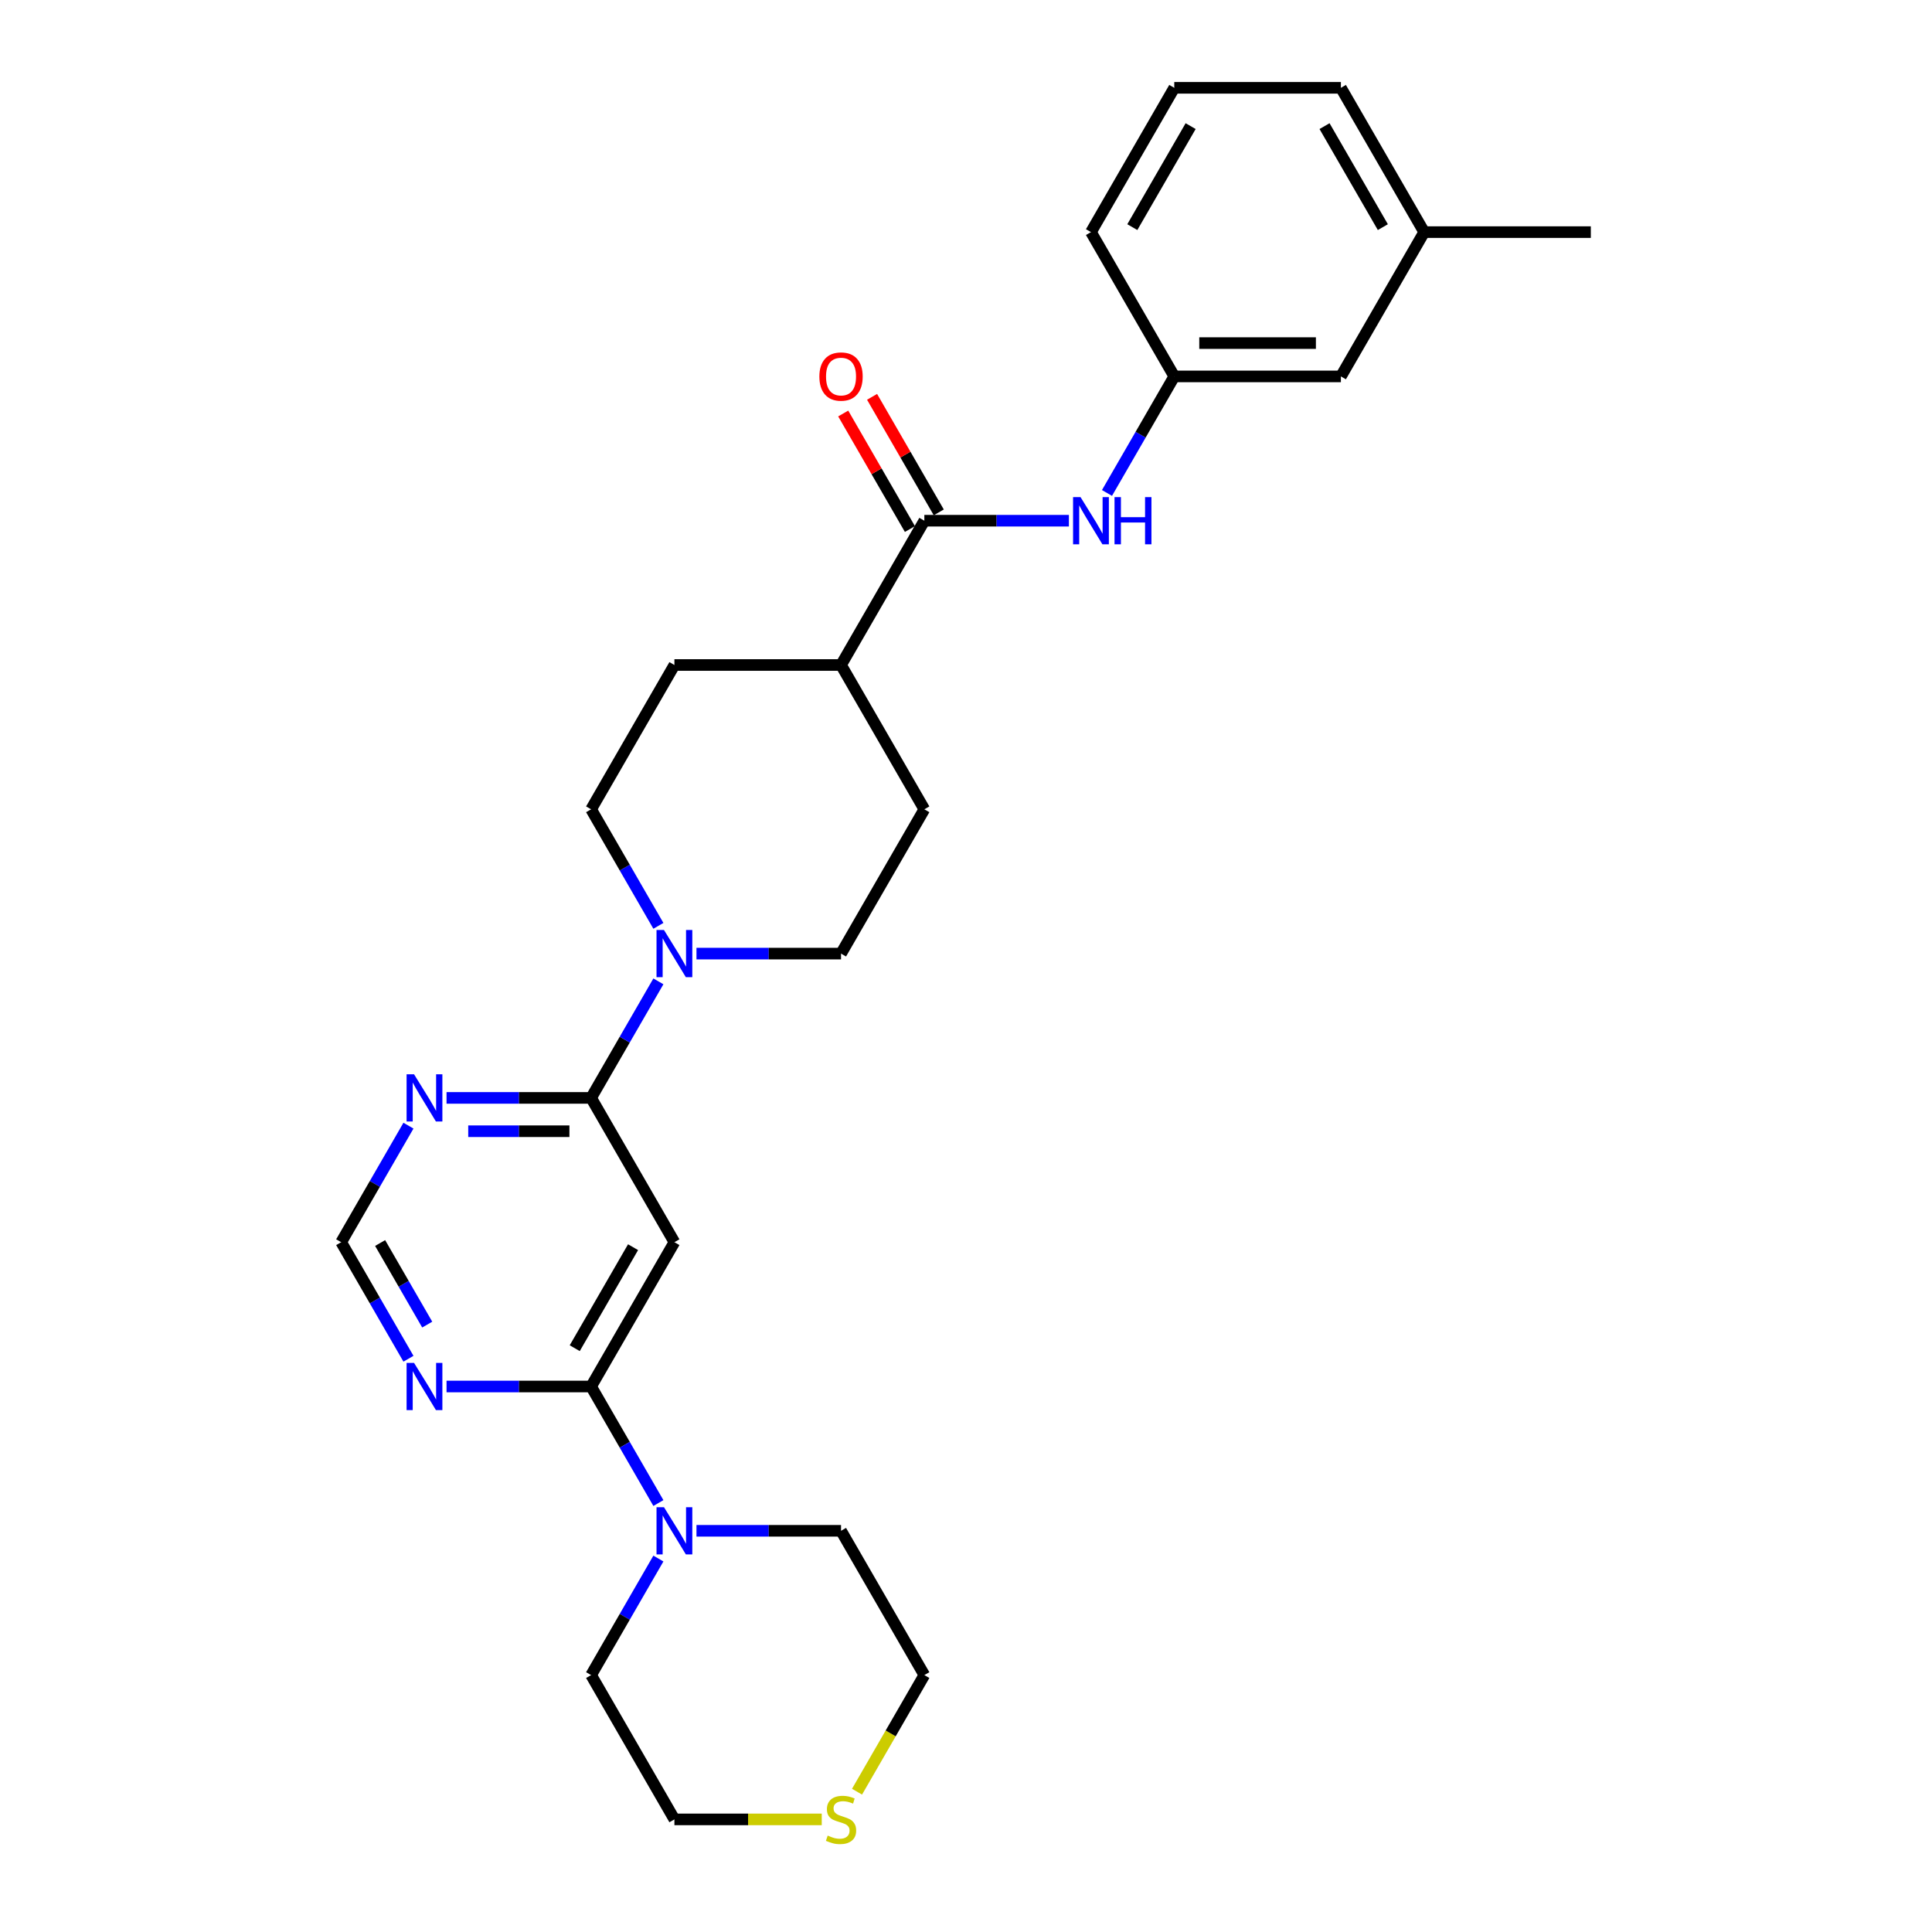 <?xml version='1.0' encoding='iso-8859-1'?>
<svg version='1.1' baseProfile='full'
              xmlns='http://www.w3.org/2000/svg'
                      xmlns:rdkit='http://www.rdkit.org/xml'
                      xmlns:xlink='http://www.w3.org/1999/xlink'
                  xml:space='preserve'
width='1000px' height='1000px' viewBox='0 0 1000 1000'>
<!-- END OF HEADER -->
<rect style='opacity:1.0;fill:#FFFFFF;stroke:none' width='1000' height='1000' x='0' y='0'> </rect>
<path class='bond-1' d='M 305.954,568.272 L 349.076,642.96' style='fill:none;fill-rule:evenodd;stroke:#000000;stroke-width:6px;stroke-linecap:butt;stroke-linejoin:miter;stroke-opacity:1' />
<path class='bond-2' d='M 305.954,568.272 L 323.367,538.112' style='fill:none;fill-rule:evenodd;stroke:#000000;stroke-width:6px;stroke-linecap:butt;stroke-linejoin:miter;stroke-opacity:1' />
<path class='bond-2' d='M 323.367,538.112 L 340.78,507.952' style='fill:none;fill-rule:evenodd;stroke:#0000FF;stroke-width:6px;stroke-linecap:butt;stroke-linejoin:miter;stroke-opacity:1' />
<path class='bond-5' d='M 305.954,568.272 L 268.542,568.272' style='fill:none;fill-rule:evenodd;stroke:#000000;stroke-width:6px;stroke-linecap:butt;stroke-linejoin:miter;stroke-opacity:1' />
<path class='bond-5' d='M 268.542,568.272 L 231.13,568.272' style='fill:none;fill-rule:evenodd;stroke:#0000FF;stroke-width:6px;stroke-linecap:butt;stroke-linejoin:miter;stroke-opacity:1' />
<path class='bond-5' d='M 294.731,585.52 L 268.542,585.52' style='fill:none;fill-rule:evenodd;stroke:#000000;stroke-width:6px;stroke-linecap:butt;stroke-linejoin:miter;stroke-opacity:1' />
<path class='bond-5' d='M 268.542,585.52 L 242.354,585.52' style='fill:none;fill-rule:evenodd;stroke:#0000FF;stroke-width:6px;stroke-linecap:butt;stroke-linejoin:miter;stroke-opacity:1' />
<path class='bond-0' d='M 305.954,717.648 L 349.076,642.96' style='fill:none;fill-rule:evenodd;stroke:#000000;stroke-width:6px;stroke-linecap:butt;stroke-linejoin:miter;stroke-opacity:1' />
<path class='bond-0' d='M 297.485,697.821 L 327.67,645.539' style='fill:none;fill-rule:evenodd;stroke:#000000;stroke-width:6px;stroke-linecap:butt;stroke-linejoin:miter;stroke-opacity:1' />
<path class='bond-4' d='M 305.954,717.648 L 323.367,747.808' style='fill:none;fill-rule:evenodd;stroke:#000000;stroke-width:6px;stroke-linecap:butt;stroke-linejoin:miter;stroke-opacity:1' />
<path class='bond-4' d='M 323.367,747.808 L 340.78,777.968' style='fill:none;fill-rule:evenodd;stroke:#0000FF;stroke-width:6px;stroke-linecap:butt;stroke-linejoin:miter;stroke-opacity:1' />
<path class='bond-27' d='M 305.954,717.648 L 268.542,717.648' style='fill:none;fill-rule:evenodd;stroke:#000000;stroke-width:6px;stroke-linecap:butt;stroke-linejoin:miter;stroke-opacity:1' />
<path class='bond-27' d='M 268.542,717.648 L 231.13,717.648' style='fill:none;fill-rule:evenodd;stroke:#0000FF;stroke-width:6px;stroke-linecap:butt;stroke-linejoin:miter;stroke-opacity:1' />
<path class='bond-10' d='M 360.494,493.584 L 397.906,493.584' style='fill:none;fill-rule:evenodd;stroke:#0000FF;stroke-width:6px;stroke-linecap:butt;stroke-linejoin:miter;stroke-opacity:1' />
<path class='bond-10' d='M 397.906,493.584 L 435.318,493.584' style='fill:none;fill-rule:evenodd;stroke:#000000;stroke-width:6px;stroke-linecap:butt;stroke-linejoin:miter;stroke-opacity:1' />
<path class='bond-11' d='M 340.78,479.216 L 323.367,449.055' style='fill:none;fill-rule:evenodd;stroke:#0000FF;stroke-width:6px;stroke-linecap:butt;stroke-linejoin:miter;stroke-opacity:1' />
<path class='bond-11' d='M 323.367,449.055 L 305.954,418.895' style='fill:none;fill-rule:evenodd;stroke:#000000;stroke-width:6px;stroke-linecap:butt;stroke-linejoin:miter;stroke-opacity:1' />
<path class='bond-3' d='M 478.439,269.519 L 435.318,344.207' style='fill:none;fill-rule:evenodd;stroke:#000000;stroke-width:6px;stroke-linecap:butt;stroke-linejoin:miter;stroke-opacity:1' />
<path class='bond-7' d='M 478.439,269.519 L 515.851,269.519' style='fill:none;fill-rule:evenodd;stroke:#000000;stroke-width:6px;stroke-linecap:butt;stroke-linejoin:miter;stroke-opacity:1' />
<path class='bond-7' d='M 515.851,269.519 L 553.263,269.519' style='fill:none;fill-rule:evenodd;stroke:#0000FF;stroke-width:6px;stroke-linecap:butt;stroke-linejoin:miter;stroke-opacity:1' />
<path class='bond-12' d='M 485.908,265.207 L 468.645,235.306' style='fill:none;fill-rule:evenodd;stroke:#000000;stroke-width:6px;stroke-linecap:butt;stroke-linejoin:miter;stroke-opacity:1' />
<path class='bond-12' d='M 468.645,235.306 L 451.381,205.404' style='fill:none;fill-rule:evenodd;stroke:#FF0000;stroke-width:6px;stroke-linecap:butt;stroke-linejoin:miter;stroke-opacity:1' />
<path class='bond-12' d='M 470.971,273.831 L 453.707,243.93' style='fill:none;fill-rule:evenodd;stroke:#000000;stroke-width:6px;stroke-linecap:butt;stroke-linejoin:miter;stroke-opacity:1' />
<path class='bond-12' d='M 453.707,243.93 L 436.443,214.028' style='fill:none;fill-rule:evenodd;stroke:#FF0000;stroke-width:6px;stroke-linecap:butt;stroke-linejoin:miter;stroke-opacity:1' />
<path class='bond-19' d='M 360.494,792.336 L 397.906,792.336' style='fill:none;fill-rule:evenodd;stroke:#0000FF;stroke-width:6px;stroke-linecap:butt;stroke-linejoin:miter;stroke-opacity:1' />
<path class='bond-19' d='M 397.906,792.336 L 435.318,792.336' style='fill:none;fill-rule:evenodd;stroke:#000000;stroke-width:6px;stroke-linecap:butt;stroke-linejoin:miter;stroke-opacity:1' />
<path class='bond-20' d='M 340.78,806.704 L 323.367,836.864' style='fill:none;fill-rule:evenodd;stroke:#0000FF;stroke-width:6px;stroke-linecap:butt;stroke-linejoin:miter;stroke-opacity:1' />
<path class='bond-20' d='M 323.367,836.864 L 305.954,867.024' style='fill:none;fill-rule:evenodd;stroke:#000000;stroke-width:6px;stroke-linecap:butt;stroke-linejoin:miter;stroke-opacity:1' />
<path class='bond-8' d='M 211.417,582.64 L 194.004,612.8' style='fill:none;fill-rule:evenodd;stroke:#0000FF;stroke-width:6px;stroke-linecap:butt;stroke-linejoin:miter;stroke-opacity:1' />
<path class='bond-8' d='M 194.004,612.8 L 176.591,642.96' style='fill:none;fill-rule:evenodd;stroke:#000000;stroke-width:6px;stroke-linecap:butt;stroke-linejoin:miter;stroke-opacity:1' />
<path class='bond-6' d='M 211.417,703.28 L 194.004,673.12' style='fill:none;fill-rule:evenodd;stroke:#0000FF;stroke-width:6px;stroke-linecap:butt;stroke-linejoin:miter;stroke-opacity:1' />
<path class='bond-6' d='M 194.004,673.12 L 176.591,642.96' style='fill:none;fill-rule:evenodd;stroke:#000000;stroke-width:6px;stroke-linecap:butt;stroke-linejoin:miter;stroke-opacity:1' />
<path class='bond-6' d='M 221.13,685.608 L 208.941,664.496' style='fill:none;fill-rule:evenodd;stroke:#0000FF;stroke-width:6px;stroke-linecap:butt;stroke-linejoin:miter;stroke-opacity:1' />
<path class='bond-6' d='M 208.941,664.496 L 196.752,643.384' style='fill:none;fill-rule:evenodd;stroke:#000000;stroke-width:6px;stroke-linecap:butt;stroke-linejoin:miter;stroke-opacity:1' />
<path class='bond-14' d='M 572.977,255.151 L 590.39,224.991' style='fill:none;fill-rule:evenodd;stroke:#0000FF;stroke-width:6px;stroke-linecap:butt;stroke-linejoin:miter;stroke-opacity:1' />
<path class='bond-14' d='M 590.39,224.991 L 607.803,194.831' style='fill:none;fill-rule:evenodd;stroke:#000000;stroke-width:6px;stroke-linecap:butt;stroke-linejoin:miter;stroke-opacity:1' />
<path class='bond-9' d='M 435.318,344.207 L 349.076,344.207' style='fill:none;fill-rule:evenodd;stroke:#000000;stroke-width:6px;stroke-linecap:butt;stroke-linejoin:miter;stroke-opacity:1' />
<path class='bond-28' d='M 435.318,344.207 L 478.439,418.895' style='fill:none;fill-rule:evenodd;stroke:#000000;stroke-width:6px;stroke-linecap:butt;stroke-linejoin:miter;stroke-opacity:1' />
<path class='bond-15' d='M 435.318,493.584 L 478.439,418.895' style='fill:none;fill-rule:evenodd;stroke:#000000;stroke-width:6px;stroke-linecap:butt;stroke-linejoin:miter;stroke-opacity:1' />
<path class='bond-16' d='M 305.954,418.895 L 349.076,344.207' style='fill:none;fill-rule:evenodd;stroke:#000000;stroke-width:6px;stroke-linecap:butt;stroke-linejoin:miter;stroke-opacity:1' />
<path class='bond-13' d='M 425.331,941.713 L 387.203,941.713' style='fill:none;fill-rule:evenodd;stroke:#CCCC00;stroke-width:6px;stroke-linecap:butt;stroke-linejoin:miter;stroke-opacity:1' />
<path class='bond-13' d='M 387.203,941.713 L 349.076,941.713' style='fill:none;fill-rule:evenodd;stroke:#000000;stroke-width:6px;stroke-linecap:butt;stroke-linejoin:miter;stroke-opacity:1' />
<path class='bond-29' d='M 443.594,927.379 L 461.016,897.202' style='fill:none;fill-rule:evenodd;stroke:#CCCC00;stroke-width:6px;stroke-linecap:butt;stroke-linejoin:miter;stroke-opacity:1' />
<path class='bond-29' d='M 461.016,897.202 L 478.439,867.024' style='fill:none;fill-rule:evenodd;stroke:#000000;stroke-width:6px;stroke-linecap:butt;stroke-linejoin:miter;stroke-opacity:1' />
<path class='bond-17' d='M 607.803,194.831 L 694.046,194.831' style='fill:none;fill-rule:evenodd;stroke:#000000;stroke-width:6px;stroke-linecap:butt;stroke-linejoin:miter;stroke-opacity:1' />
<path class='bond-17' d='M 620.739,177.582 L 681.109,177.582' style='fill:none;fill-rule:evenodd;stroke:#000000;stroke-width:6px;stroke-linecap:butt;stroke-linejoin:miter;stroke-opacity:1' />
<path class='bond-24' d='M 607.803,194.831 L 564.682,120.143' style='fill:none;fill-rule:evenodd;stroke:#000000;stroke-width:6px;stroke-linecap:butt;stroke-linejoin:miter;stroke-opacity:1' />
<path class='bond-18' d='M 694.046,194.831 L 737.167,120.143' style='fill:none;fill-rule:evenodd;stroke:#000000;stroke-width:6px;stroke-linecap:butt;stroke-linejoin:miter;stroke-opacity:1' />
<path class='bond-26' d='M 737.167,120.143 L 823.409,120.143' style='fill:none;fill-rule:evenodd;stroke:#000000;stroke-width:6px;stroke-linecap:butt;stroke-linejoin:miter;stroke-opacity:1' />
<path class='bond-30' d='M 737.167,120.143 L 694.046,45.455' style='fill:none;fill-rule:evenodd;stroke:#000000;stroke-width:6px;stroke-linecap:butt;stroke-linejoin:miter;stroke-opacity:1' />
<path class='bond-30' d='M 715.761,117.564 L 685.576,65.282' style='fill:none;fill-rule:evenodd;stroke:#000000;stroke-width:6px;stroke-linecap:butt;stroke-linejoin:miter;stroke-opacity:1' />
<path class='bond-21' d='M 435.318,792.336 L 478.439,867.024' style='fill:none;fill-rule:evenodd;stroke:#000000;stroke-width:6px;stroke-linecap:butt;stroke-linejoin:miter;stroke-opacity:1' />
<path class='bond-22' d='M 305.954,867.024 L 349.076,941.713' style='fill:none;fill-rule:evenodd;stroke:#000000;stroke-width:6px;stroke-linecap:butt;stroke-linejoin:miter;stroke-opacity:1' />
<path class='bond-23' d='M 607.803,45.455 L 564.682,120.143' style='fill:none;fill-rule:evenodd;stroke:#000000;stroke-width:6px;stroke-linecap:butt;stroke-linejoin:miter;stroke-opacity:1' />
<path class='bond-23' d='M 616.273,65.282 L 586.088,117.564' style='fill:none;fill-rule:evenodd;stroke:#000000;stroke-width:6px;stroke-linecap:butt;stroke-linejoin:miter;stroke-opacity:1' />
<path class='bond-25' d='M 607.803,45.455 L 694.046,45.455' style='fill:none;fill-rule:evenodd;stroke:#000000;stroke-width:6px;stroke-linecap:butt;stroke-linejoin:miter;stroke-opacity:1' />
<path  class='atom-3' d='M 343.677 481.372
L 351.68 494.308
Q 352.474 495.584, 353.75 497.896
Q 355.026 500.207, 355.095 500.345
L 355.095 481.372
L 358.338 481.372
L 358.338 505.795
L 354.992 505.795
L 346.402 491.652
Q 345.402 489.996, 344.332 488.099
Q 343.297 486.201, 342.987 485.615
L 342.987 505.795
L 339.813 505.795
L 339.813 481.372
L 343.677 481.372
' fill='#0000FF'/>
<path  class='atom-5' d='M 343.677 780.124
L 351.68 793.061
Q 352.474 794.337, 353.75 796.648
Q 355.026 798.96, 355.095 799.098
L 355.095 780.124
L 358.338 780.124
L 358.338 804.548
L 354.992 804.548
L 346.402 790.404
Q 345.402 788.749, 344.332 786.851
Q 343.297 784.954, 342.987 784.367
L 342.987 804.548
L 339.813 804.548
L 339.813 780.124
L 343.677 780.124
' fill='#0000FF'/>
<path  class='atom-6' d='M 214.313 556.06
L 222.316 568.996
Q 223.11 570.273, 224.386 572.584
Q 225.663 574.895, 225.732 575.033
L 225.732 556.06
L 228.974 556.06
L 228.974 580.484
L 225.628 580.484
L 217.038 566.34
Q 216.038 564.684, 214.969 562.787
Q 213.934 560.889, 213.623 560.303
L 213.623 580.484
L 210.45 580.484
L 210.45 556.06
L 214.313 556.06
' fill='#0000FF'/>
<path  class='atom-7' d='M 214.313 705.436
L 222.316 718.373
Q 223.11 719.649, 224.386 721.96
Q 225.663 724.271, 225.732 724.409
L 225.732 705.436
L 228.974 705.436
L 228.974 729.86
L 225.628 729.86
L 217.038 715.716
Q 216.038 714.06, 214.969 712.163
Q 213.934 710.266, 213.623 709.679
L 213.623 729.86
L 210.45 729.86
L 210.45 705.436
L 214.313 705.436
' fill='#0000FF'/>
<path  class='atom-8' d='M 559.283 257.307
L 567.286 270.243
Q 568.08 271.52, 569.356 273.831
Q 570.633 276.142, 570.702 276.28
L 570.702 257.307
L 573.944 257.307
L 573.944 281.731
L 570.598 281.731
L 562.008 267.587
Q 561.008 265.931, 559.939 264.034
Q 558.904 262.137, 558.593 261.55
L 558.593 281.731
L 555.419 281.731
L 555.419 257.307
L 559.283 257.307
' fill='#0000FF'/>
<path  class='atom-8' d='M 576.877 257.307
L 580.188 257.307
L 580.188 267.691
L 592.676 267.691
L 592.676 257.307
L 595.988 257.307
L 595.988 281.731
L 592.676 281.731
L 592.676 270.45
L 580.188 270.45
L 580.188 281.731
L 576.877 281.731
L 576.877 257.307
' fill='#0000FF'/>
<path  class='atom-13' d='M 424.107 194.9
Q 424.107 189.035, 427.004 185.758
Q 429.902 182.481, 435.318 182.481
Q 440.734 182.481, 443.632 185.758
Q 446.53 189.035, 446.53 194.9
Q 446.53 200.833, 443.597 204.214
Q 440.665 207.56, 435.318 207.56
Q 429.937 207.56, 427.004 204.214
Q 424.107 200.868, 424.107 194.9
M 435.318 204.801
Q 439.044 204.801, 441.045 202.317
Q 443.08 199.798, 443.08 194.9
Q 443.08 190.105, 441.045 187.69
Q 439.044 185.241, 435.318 185.241
Q 431.592 185.241, 429.557 187.656
Q 427.556 190.07, 427.556 194.9
Q 427.556 199.833, 429.557 202.317
Q 431.592 204.801, 435.318 204.801
' fill='#FF0000'/>
<path  class='atom-14' d='M 428.419 950.095
Q 428.695 950.199, 429.833 950.682
Q 430.972 951.165, 432.213 951.475
Q 433.49 951.751, 434.732 951.751
Q 437.043 951.751, 438.388 950.647
Q 439.734 949.509, 439.734 947.543
Q 439.734 946.197, 439.044 945.369
Q 438.388 944.541, 437.353 944.093
Q 436.319 943.644, 434.594 943.127
Q 432.42 942.472, 431.11 941.851
Q 429.833 941.23, 428.902 939.919
Q 428.005 938.608, 428.005 936.4
Q 428.005 933.33, 430.075 931.432
Q 432.179 929.535, 436.319 929.535
Q 439.147 929.535, 442.356 930.881
L 441.562 933.537
Q 438.63 932.329, 436.422 932.329
Q 434.042 932.329, 432.731 933.33
Q 431.42 934.296, 431.454 935.986
Q 431.454 937.297, 432.11 938.09
Q 432.8 938.884, 433.766 939.332
Q 434.766 939.781, 436.422 940.298
Q 438.63 940.988, 439.941 941.678
Q 441.252 942.368, 442.183 943.782
Q 443.149 945.162, 443.149 947.543
Q 443.149 950.923, 440.872 952.752
Q 438.63 954.545, 434.87 954.545
Q 432.696 954.545, 431.041 954.062
Q 429.419 953.614, 427.487 952.821
L 428.419 950.095
' fill='#CCCC00'/>
</svg>
